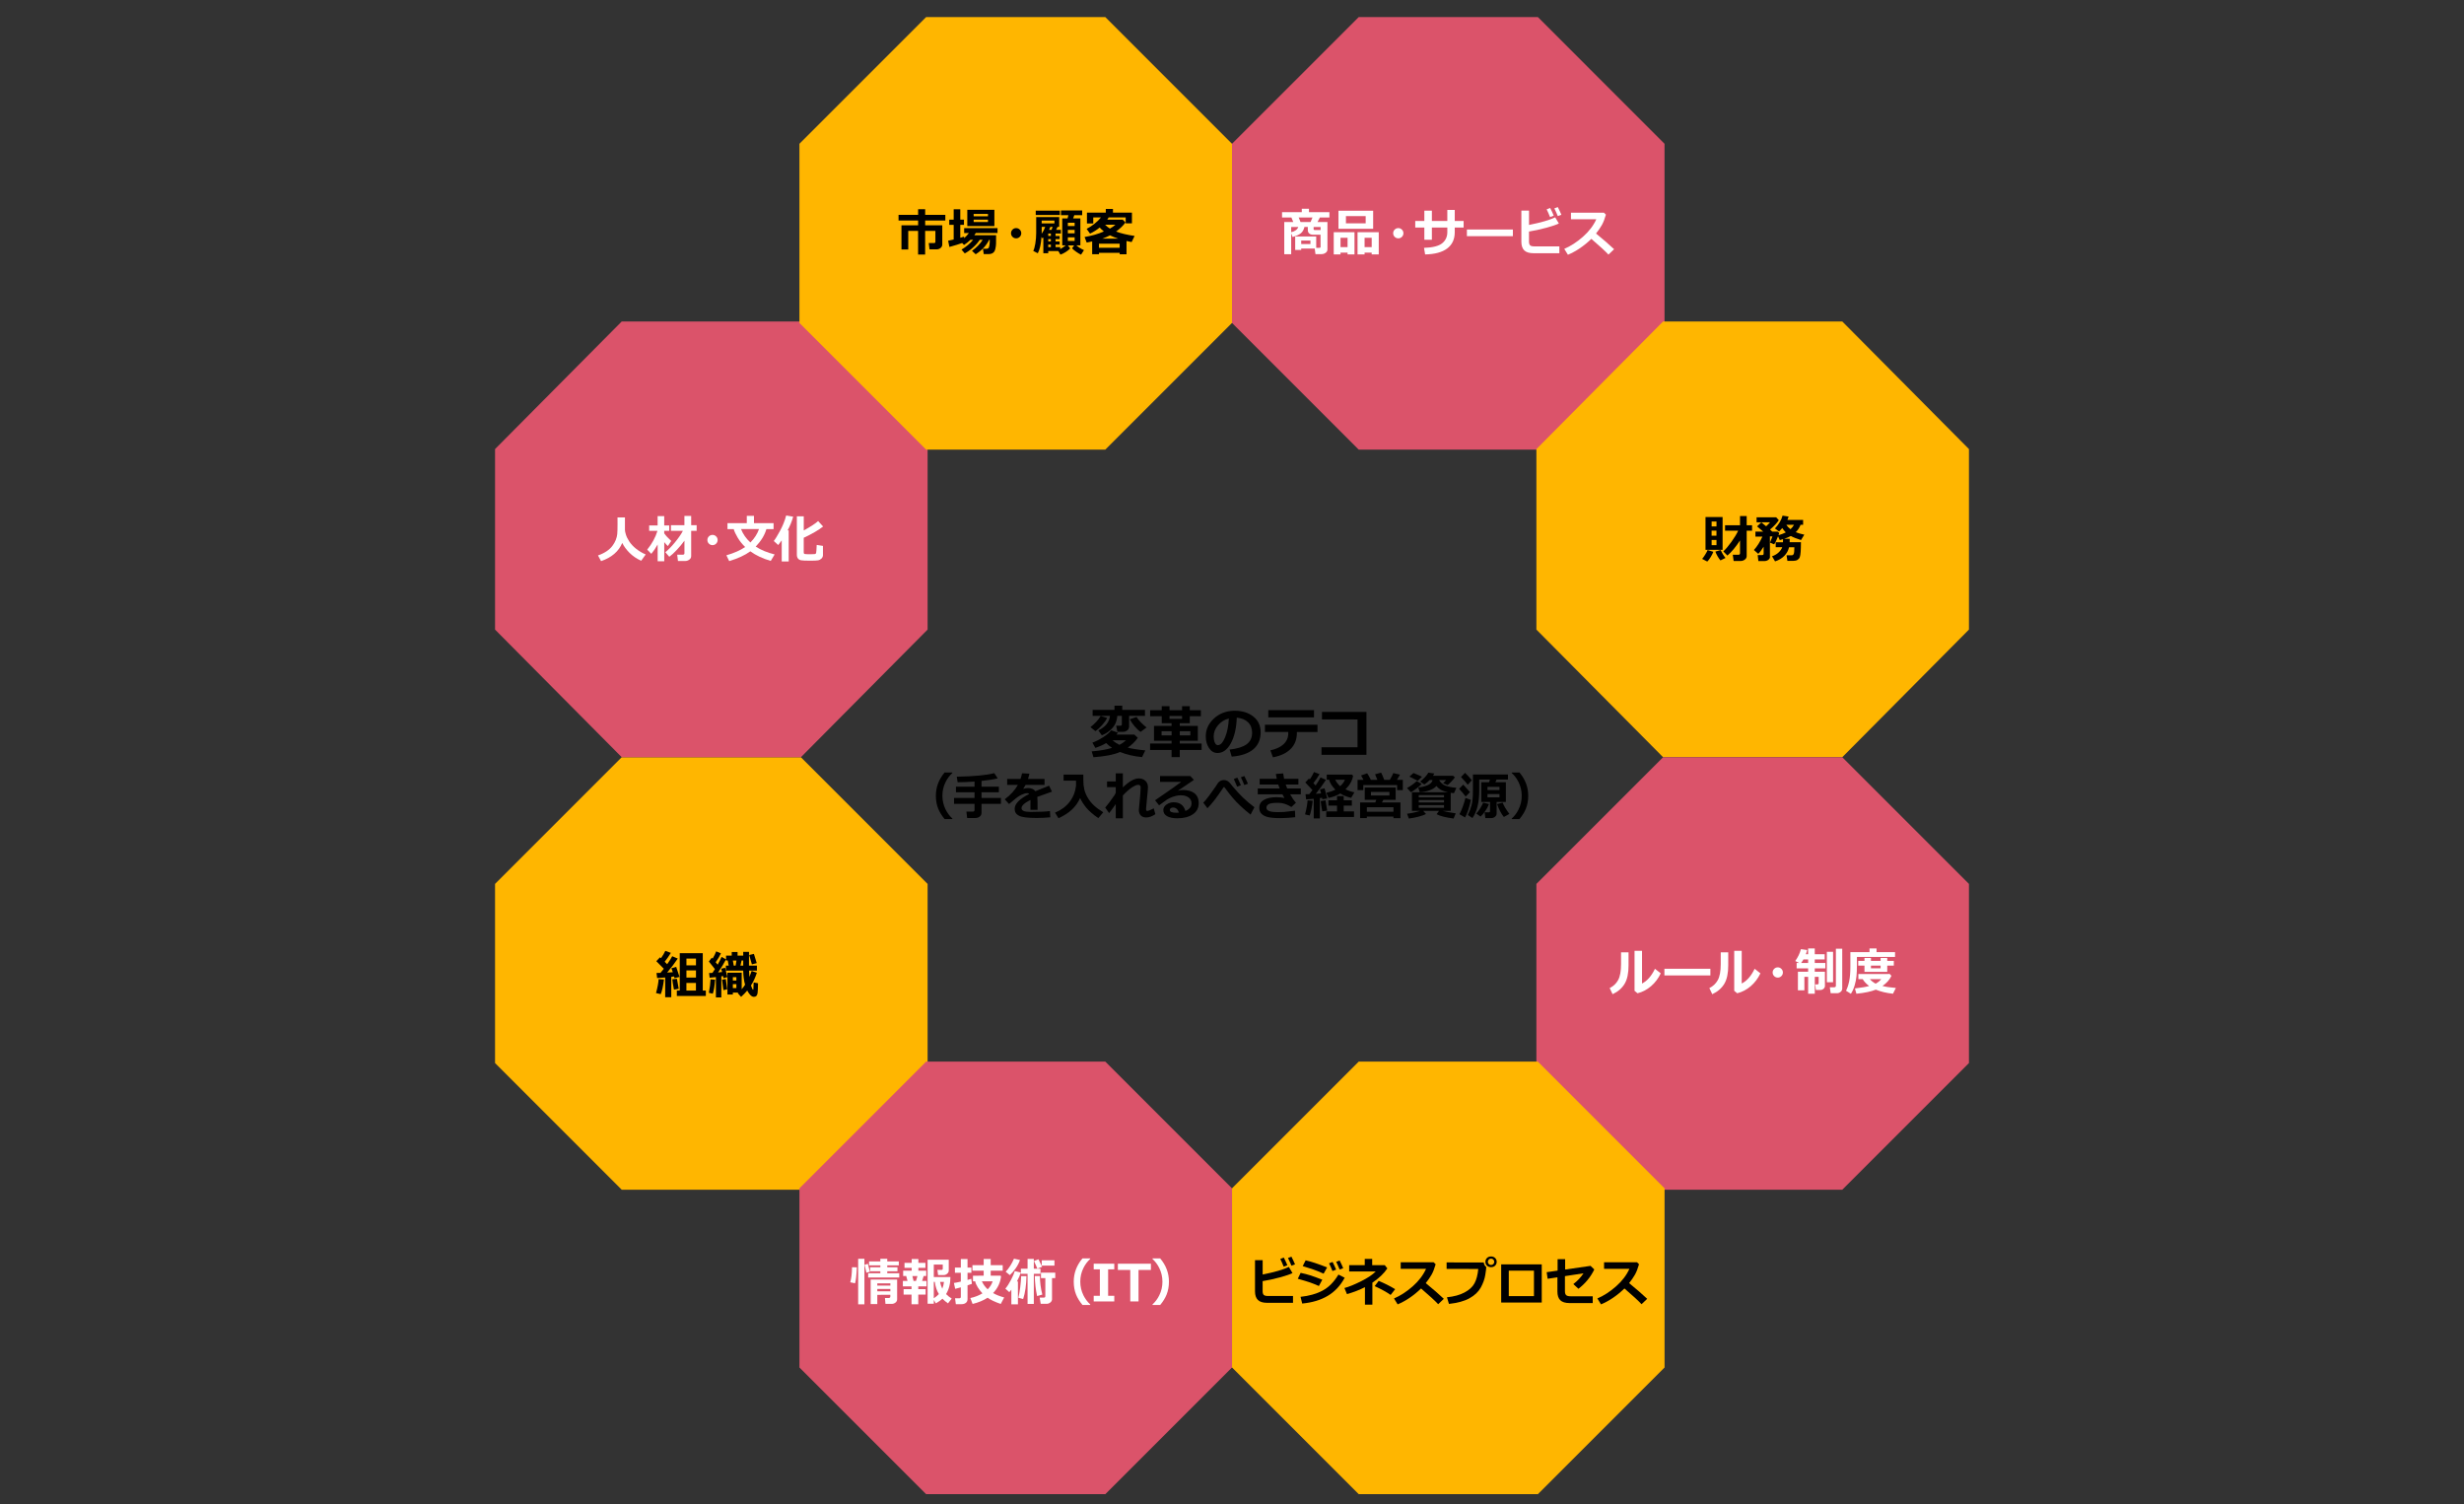 <?xml version="1.0" encoding="utf-8"?>
<!-- Generator: Adobe Illustrator 29.2.1, SVG Export Plug-In . SVG Version: 9.03 Build 55982)  -->
<svg version="1.1" xmlns="http://www.w3.org/2000/svg" xmlns:xlink="http://www.w3.org/1999/xlink" x="0px" y="0px"
	 viewBox="0 0 769 469.49" style="enable-background:new 0 0 769 469.49;" xml:space="preserve">
<rect x="0" y="0" width="769" height="469.49" fill="#333333" stroke="none"/>
<style type="text/css">
	.st0{fill:#D04A02;}
	.st1{fill:#FFFFFF;}
	.st2{fill:#FFB600;}
	.st3{fill:#E0301E;}
	.st4{fill:#EB8C00;}
	.st5{fill:#DB536A;}
	.st6{fill:#D93954;}
	.st7{fill:#7D7D7D;}
	.st8{fill:#464646;}
	.st9{fill:#2D2D2D;}
	.st10{fill:#DEDEDE;}
	.st11{fill-rule:evenodd;clip-rule:evenodd;fill:#DB536A;}
	.st12{enable-background:new    ;}
	.st13{fill-rule:evenodd;clip-rule:evenodd;fill:#FFB600;}
	.st14{fill:#D04A02;stroke:#D04A02;stroke-linejoin:round;stroke-miterlimit:10;}
	.st15{fill-rule:evenodd;clip-rule:evenodd;fill:#D04A02;stroke:#D04A02;stroke-miterlimit:8;}
	.st16{fill:#FFFFFF;stroke:#D04A02;stroke-width:1.972;stroke-miterlimit:10;}
	.st17{fill:#FFFFFF;stroke:#D04A02;stroke-width:2;stroke-miterlimit:10;}
	.st18{fill-rule:evenodd;clip-rule:evenodd;fill:#D04A02;}
	.st19{fill:#FFFFFF;stroke:#7F7F7F;stroke-linejoin:round;stroke-miterlimit:10;}
	.st20{fill:#DB536A;stroke:#DB536A;stroke-width:1.333;stroke-linejoin:round;stroke-miterlimit:10;}
	.st21{fill-rule:evenodd;clip-rule:evenodd;fill:#7D7D7D;}
	.st22{fill-rule:evenodd;clip-rule:evenodd;fill:#FFFFFF;}
	.st23{fill:#FFFFFF;stroke:#DB536A;stroke-width:1.333;stroke-linejoin:round;stroke-miterlimit:10;}
	.st24{fill:#FFFFFF;stroke:#D04A02;stroke-width:1.333;stroke-linejoin:round;stroke-miterlimit:10;}
	.st25{fill:#FFB600;stroke:#FFB600;stroke-width:1.333;stroke-miterlimit:10;}
	.st26{fill:#FFB600;stroke:#DEDEDE;stroke-width:1.333;stroke-miterlimit:10;}
	.st27{fill:#FFB600;stroke:#000000;stroke-miterlimit:10;}
	.st28{fill:#FFFFFF;fill-opacity:0.8;stroke:#E0301E;stroke-width:1.333;stroke-linejoin:round;stroke-miterlimit:10;}
</style>
<g id="template">
</g>
<g id="object">
	<path class="st11" d="M479.96,5.33h-55.91L384.5,44.87v55.92l39.54,39.54h55.91l39.54-39.54V44.87L479.96,5.33z"/>
	<g class="st12">
		<path class="st1" d="M410.32,77.57h-4.22v0.44h-1.88V73.8h6.56v3.55h0.96c0.27,0,0.4-0.1,0.4-0.3c-0.01-0.01-0.01-0.73-0.01-2.15
			v-1.65h-2.39c-0.47,0-0.85-0.13-1.14-0.38c-0.29-0.25-0.44-0.62-0.44-1.09v-0.95h-1.05c-0.2,0.85-0.57,1.5-1.1,1.95
			s-1.4,0.85-2.6,1.19l-0.44-1.12v6.49h-2.16V69.3h2.81l-0.58-1.43h-2.92v-1.65h6.16v-1.07h2.24v1.07h6.38v1.65h-2.97l-0.74,1.43
			h3.1v8.55c0,0.43-0.19,0.78-0.57,1.05c-0.38,0.27-0.8,0.41-1.25,0.41h-1.92L410.32,77.57z M405.2,70.84h-2.23v1.63
			C404.13,72.21,404.88,71.66,405.2,70.84z M405.89,69.3h3.12l0.61-1.43h-4.31L405.89,69.3z M408.98,76.16v-1.09h-2.88v1.09H408.98z
			 M412.15,71.8v-0.96h-2.18v0.66c0,0.2,0.14,0.3,0.42,0.3H412.15z"/>
		<path class="st1" d="M420.57,78.85h-2.2v0.55h-2.12v-6.93h6.48v6.93h-2.16V78.85z M428.55,71.4h-10.82v-5.63h10.82V71.4z
			 M418.37,77.12h2.2v-2.9h-2.2V77.12z M426.22,69.7v-2.26h-6.16v2.26H426.22z M428.1,78.85h-2.22v0.55h-2.2v-6.93h6.62v6.93h-2.21
			V78.85z M425.88,77.12h2.22v-2.9h-2.22V77.12z"/>
		<path class="st1" d="M438,72.79c0,0.44-0.16,0.82-0.47,1.13s-0.69,0.47-1.13,0.47c-0.44,0-0.82-0.16-1.13-0.47
			s-0.47-0.69-0.47-1.13s0.16-0.82,0.47-1.13s0.69-0.47,1.13-0.47c0.44,0,0.82,0.16,1.13,0.47S438,72.35,438,72.79z"/>
		<path class="st1" d="M454.02,68.96h2.77v2.05h-2.77v1.45c0,2.21-0.79,3.9-2.36,5.09c-1.57,1.18-3.87,1.8-6.89,1.86l-0.34-2.05
			c2.73-0.09,4.62-0.58,5.68-1.45c1.06-0.87,1.59-2.02,1.59-3.44v-1.45h-4.82v3.8h-2.35v-3.8h-2.84v-2.05h2.84v-3.23h2.35v3.23h4.82
			v-3.45h2.32V68.96z"/>
		<path class="st1" d="M472.16,73.71h-14.35v-2.08h14.35V73.71z"/>
		<path class="st1" d="M486.69,79.03h-8.06c-1.33,0-2.3-0.29-2.91-0.88c-0.6-0.59-0.91-1.48-0.91-2.69v-9.74h2.39v4.48
			c3.73-0.75,6.46-1.53,8.17-2.37l1.14,1.92c-0.75,0.38-2.06,0.83-3.94,1.34s-3.67,0.9-5.38,1.17v3.16c0,0.5,0.11,0.88,0.33,1.12
			c0.22,0.24,0.69,0.36,1.41,0.36h7.74V79.03z M484.91,67.31l-1.14,0.44c-0.43-1.06-0.78-1.86-1.07-2.41l1.1-0.43
			C484.24,65.75,484.61,66.55,484.91,67.31z M487.3,67.03l-1.12,0.41c-0.34-0.85-0.7-1.65-1.08-2.4l1.08-0.41
			C486.57,65.38,486.94,66.18,487.3,67.03z"/>
		<path class="st1" d="M503.75,77.78l-1.76,1.68c-0.92-1-2.7-2.64-5.34-4.91c-2.31,2.23-4.75,3.89-7.31,4.96l-1.14-1.84
			c1.99-0.85,3.93-2.1,5.82-3.77s3.28-3.48,4.18-5.47l-7.91-0.01v-2.05h10.27l0.64,0.62c-0.38,1.33-0.8,2.42-1.28,3.26
			s-1.08,1.72-1.81,2.63C500.35,74.71,502.23,76.34,503.75,77.78z"/>
	</g>
	<path class="st13" d="M574.96,100.33h-55.92l-39.54,39.83v56.33l39.54,39.83h55.92l39.54-39.83v-56.33L574.96,100.33z"/>
	<g class="st12">
		<path d="M534.72,172.22c-0.16,0.46-0.44,1-0.82,1.63s-0.74,1.1-1.07,1.41l-1.6-0.83c0.25-0.27,0.56-0.71,0.95-1.33
			s0.64-1.1,0.75-1.43L534.72,172.22z M537.61,171.6h-5.33v-10.24h5.33V171.6z M535.71,164.3v-1.53h-1.52v1.53H535.71z
			 M534.18,167.18h1.52v-1.57h-1.52V167.18z M535.71,168.52h-1.52v1.62h1.52V168.52z M538.52,174.13l-1.57,0.77
			c-0.26-0.27-0.55-0.68-0.88-1.25s-0.56-1.07-0.71-1.5l1.66-0.48C537.44,172.61,537.94,173.43,538.52,174.13z M543.05,168.66
			c-1.3,2.01-2.61,3.59-3.94,4.73l-1.27-1.3c0.77-0.71,1.61-1.7,2.53-2.98s1.62-2.44,2.1-3.47h-4.09v-1.7h4.67v-2.89h2.08v2.89h1.68
			v1.7h-1.68v7.91c0,0.45-0.2,0.81-0.59,1.1s-0.8,0.43-1.23,0.43h-2.25l-0.27-1.94h1.76c0.33,0,0.5-0.16,0.5-0.48V168.66z"/>
		<path d="M552.4,173.79c0,0.36-0.17,0.67-0.52,0.93s-0.76,0.39-1.25,0.39h-1.85l-0.21-1.88h1.41c0.29,0,0.44-0.14,0.44-0.41v-2.21
			c-0.6,0.99-1.16,1.74-1.68,2.24l-1.35-1.2c1.02-1.12,1.9-2.52,2.65-4.17h-2.18v-1.57h2.42c-0.43-0.39-1.07-0.93-1.9-1.63
			l1.33-1.25c0.01,0.01,0.51,0.42,1.49,1.22c0.53-0.48,0.94-0.9,1.23-1.25h-4.21v-1.55h6.11l0.82,0.89
			c-0.61,0.94-1.52,1.91-2.73,2.93c0.29,0.25,0.51,0.46,0.68,0.64h1.68l0.52,0.45c-0.05,0.17-0.13,0.4-0.23,0.68
			c0.94-0.29,1.7-0.58,2.27-0.88c-0.44-0.43-0.81-0.88-1.1-1.35c-0.32,0.38-0.65,0.74-0.99,1.07l-1.3-0.95c1.21-1.27,2-2.6,2.38-4
			l1.89,0.29c-0.1,0.35-0.23,0.71-0.38,1.05h4.9v1.52h-0.8c-0.31,0.86-0.81,1.63-1.49,2.3c0.73,0.31,1.62,0.57,2.66,0.78l-1.02,1.68
			c-1.34-0.42-2.41-0.84-3.19-1.27c-0.55,0.31-1.23,0.6-2.05,0.87h1.71c0,0.47,0,0.83-0.02,1.07h3.52c0,1.2-0.03,2.19-0.08,2.95
			s-0.14,1.33-0.27,1.69s-0.36,0.64-0.7,0.86s-0.78,0.32-1.32,0.32h-1.85l-0.26-1.73h1.57c0.3,0,0.51-0.14,0.65-0.41
			s0.21-0.98,0.21-2.11h-1.66c-0.22,1-0.7,1.89-1.45,2.67s-1.72,1.36-2.91,1.74l-0.95-1.59c0.81-0.27,1.49-0.66,2.05-1.19
			s0.94-1.07,1.14-1.64h-2.04v-1.55h2.27c0.01-0.22,0.02-0.54,0.02-0.96c-0.33,0.1-0.66,0.2-1.01,0.29l-0.55-1.18
			c-0.45,1.16-0.85,2-1.22,2.51l-1.29-0.55c0.2-0.46,0.45-1.1,0.77-1.93h-0.8V173.79z M558.81,165.17c0.47-0.44,0.83-0.9,1.09-1.38
			h-2.38C557.84,164.31,558.27,164.76,558.81,165.17z"/>
	</g>
	<path class="st11" d="M574.96,236.33h-55.92l-39.54,39.54v55.91l39.54,39.54h55.92l39.54-39.54v-55.91L574.96,236.33z"/>
	<g class="st12">
		<path class="st1" d="M508.26,301.27c0.01,2.45-0.39,4.37-1.21,5.75s-2.07,2.48-3.77,3.27l-0.91-1.91
			c1.14-0.56,2.02-1.38,2.63-2.48s0.92-2.76,0.92-5v-3.68h2.34V301.27z M518.31,303.78c-0.75,1.58-1.76,2.92-3.03,4.01
			s-2.67,1.83-4.22,2.21l-0.93-0.77v-12.48h2.34v10.2c1.6-0.79,2.94-2.32,4.03-4.59L518.31,303.78z"/>
		<path class="st1" d="M533.8,304.43h-14.35v-2.08h14.35V304.43z"/>
		<path class="st1" d="M539.37,301.27c0.01,2.45-0.39,4.37-1.21,5.75s-2.07,2.48-3.77,3.27l-0.91-1.91
			c1.14-0.56,2.02-1.38,2.63-2.48s0.92-2.76,0.92-5v-3.68h2.34V301.27z M549.42,303.78c-0.75,1.58-1.76,2.92-3.03,4.01
			s-2.67,1.83-4.22,2.21l-0.93-0.77v-12.48h2.34v10.2c1.6-0.79,2.94-2.32,4.03-4.59L549.42,303.78z"/>
		<path class="st1" d="M556.43,303.51c0,0.44-0.16,0.82-0.47,1.13s-0.69,0.47-1.13,0.47c-0.44,0-0.82-0.16-1.13-0.47
			s-0.47-0.69-0.47-1.13s0.16-0.82,0.47-1.13s0.69-0.47,1.13-0.47c0.44,0,0.82,0.16,1.13,0.47S556.43,303.07,556.43,303.51z"/>
		<path class="st1" d="M569.56,307.59c0,0.43-0.15,0.77-0.45,1.02s-0.65,0.37-1.04,0.37h-1.33l-0.24-1.74h0.7
			c0.1,0,0.19-0.04,0.27-0.11s0.12-0.15,0.12-0.23v-2.03h-1.2v5.28h-2.08v-5.28h-1.17v4.21h-2.02v-5.8h3.19v-1.05h-3.59v-1.68h0.79
			l-1.22-0.62c0.84-1.18,1.43-2.41,1.77-3.7l1.94,0.27c-0.09,0.41-0.22,0.85-0.4,1.31h0.7v-1.79h2.08v1.79h3.09v1.62h-3.09v1.12h3.3
			v1.68h-3.3v1.05h3.17V307.59z M564.31,300.55v-1.12h-1.46c-0.23,0.41-0.48,0.78-0.75,1.12H564.31z M572.09,306.55h-1.94v-9.5h1.94
			V306.55z M574.95,308.5c0,0.42-0.16,0.77-0.49,1.05s-0.7,0.43-1.12,0.43h-2l-0.26-1.85h1.31c0.39,0,0.58-0.16,0.58-0.48v-11.56
			h1.98V308.5z"/>
		<path class="st1" d="M591.42,298.66h-11.89v2.62c0,1.28-0.04,2.39-0.13,3.34s-0.28,1.94-0.59,2.96s-0.69,1.88-1.16,2.58
			l-1.52-0.95c0.42-0.83,0.75-1.83,0.99-3s0.37-2.68,0.37-4.54v-4.5h5.97v-1.16h2.2v1.16h5.77V298.66z M590.31,304.55
			c-0.57,1.23-1.5,2.28-2.8,3.16c0.95,0.27,2.34,0.48,4.18,0.63l-0.9,1.8c-2.03-0.21-3.81-0.64-5.36-1.27
			c-1.48,0.6-3.5,1.02-6.06,1.27l-0.46-1.65c2.14-0.25,3.62-0.51,4.44-0.77c-0.88-0.64-1.55-1.35-2.02-2.14h-1.34v-1.58l9.77-0.02
			L590.31,304.55z M588.99,303.32h-7.1v-1.95h-1.95v-1.48h1.95v-0.93h2.02v0.93h3.01v-0.93h2.08v0.93h2.05v1.48h-2.05V303.32z
			 M585.38,307c0.75-0.41,1.32-0.87,1.73-1.4l-3.53-0.01C584.08,306.17,584.68,306.64,585.38,307z M583.91,301.37v0.83h3.01v-0.83
			H583.91z"/>
	</g>
	<path class="st13" d="M249.96,236.33h-55.92l-39.54,39.54v55.91l39.54,39.54h55.92l39.54-39.54v-55.91L249.96,236.33z"/>
	<g class="st12">
		<path d="M207.22,305.7c-0.25,2.04-0.58,3.56-1.01,4.57l-1.47-0.34c0.49-1.8,0.76-3.25,0.81-4.34L207.22,305.7z M209.49,311.23
			h-1.89v-6.16c-1.09,0.1-1.92,0.16-2.51,0.18l-0.2-1.59c0.27,0,0.67-0.01,1.23-0.02c0.39-0.46,0.74-0.89,1.05-1.29
			c-0.61-0.66-1.39-1.45-2.34-2.37l1.16-1.21l0.3,0.28c0.59-0.83,1.04-1.59,1.35-2.28l1.73,0.62c-0.61,1-1.25,1.93-1.93,2.77
			l0.77,0.77c0.75-1.04,1.28-1.87,1.58-2.49l1.73,0.73c-0.95,1.42-2.05,2.88-3.31,4.37l1.77-0.11c-0.21-0.67-0.36-1.08-0.44-1.23
			l1.5-0.43c0.28,0.76,0.62,1.8,1.03,3.13l-1.57,0.37c-0.01-0.08-0.05-0.26-0.12-0.52c-0.23,0.04-0.52,0.08-0.88,0.12V311.23z
			 M211.83,308.59l-1.49,0.27c-0.3-1.56-0.47-2.63-0.51-3.22c0.84-0.09,1.32-0.14,1.44-0.14L211.83,308.59z M220.29,310.85h-9.05
			v-1.7h0.91v-11.66h7.18v11.66h0.96V310.85z M214.23,301.28h2.98v-2.11h-2.98V301.28z M214.23,305.1h2.98v-2.23h-2.98V305.1z
			 M217.2,306.78h-2.98v2.37h2.98V306.78z"/>
		<path d="M223.18,305.76c-0.15,1.98-0.39,3.43-0.72,4.37l-1.23-0.27c0.31-1.6,0.48-3,0.53-4.2L223.18,305.76z M225.11,311.29h-1.68
			v-6.34c-0.85,0.11-1.51,0.17-1.95,0.2l-0.18-1.47c0.27,0,0.61-0.01,1.05-0.04c0.28-0.4,0.53-0.79,0.77-1.18
			c-0.21-0.29-0.84-1.08-1.88-2.37l0.9-1.2l0.27,0.3c0.48-0.82,0.85-1.58,1.11-2.27l1.48,0.62c-0.39,0.86-0.94,1.78-1.64,2.77
			c0.17,0.21,0.38,0.46,0.61,0.76c0.57-1,0.98-1.8,1.23-2.42l1.39,0.76c-0.66,1.29-1.49,2.65-2.48,4.09l1.25-0.14
			c-0.14-0.53-0.23-0.87-0.28-1.02l1.21-0.3c0.19,0.68,0.43,1.65,0.73,2.91l-1.23,0.32c-0.01-0.1-0.05-0.32-0.13-0.66l-0.54,0.1
			V311.29z M226.95,308.75l-1.18,0.27c-0.13-0.91-0.27-1.99-0.41-3.25l1.16-0.21L226.95,308.75z M230.46,309.79h-1.74v0.59h-1.69
			v-6.8h4.45v5.16c0.36-0.42,0.71-0.88,1.05-1.4c-0.35-1.25-0.55-2.72-0.58-4.42h-5.41v-1.56h0.88l-0.29-1.59h-0.53v-1.52h1.77
			v-1.12h1.82v1.12h1.77l-0.01-1.18h1.81l-0.01,4.29h2.48v1.56h-2.46c0.02,0.79,0.06,1.46,0.11,2c0.14-0.33,0.38-0.96,0.7-1.87
			l1.63,0.54c-0.51,1.55-1.12,2.88-1.84,3.97c0.1,0.32,0.22,0.62,0.34,0.88s0.2,0.41,0.23,0.42c0.03,0.01,0.05,0.02,0.07,0.02
			c0.06,0,0.1-0.04,0.11-0.11c0.01-0.07,0.04-0.79,0.09-2.14l1.36,0.24c-0.02,1.64-0.07,2.67-0.14,3.09s-0.2,0.71-0.39,0.89
			s-0.44,0.26-0.76,0.26c-0.68,0-1.38-0.65-2.08-1.96c-0.56,0.68-1.2,1.33-1.91,1.97l-1.05-1.17
			C230.32,309.91,230.38,309.86,230.46,309.79z M229.82,306.02v-1.05h-1.1v1.05H229.82z M229.82,308.39v-1.23h-1.1v1.23H229.82z
			 M228.72,299.78l0.28,1.59h0.58l0.27-1.59H228.72z M231.08,301.36h0.88v-1.59h-0.52L231.08,301.36z M236.17,300.59l-1.51,0.38
			l-0.84-2.91l1.47-0.35L236.17,300.59z"/>
	</g>
	<path class="st11" d="M249.96,100.33h-55.92l-39.54,39.83v56.33l39.54,39.83h55.92l39.54-39.83v-56.33L249.96,100.33z"/>
	<g class="st12">
		<path class="st1" d="M194.2,169.45c-1.11,2.66-3.32,4.55-6.61,5.68l-0.96-1.78c1.04-0.36,1.93-0.8,2.68-1.3
			c0.74-0.5,1.35-1.06,1.81-1.67s0.81-1.23,1.06-1.86c0.25-0.63,0.4-1.25,0.46-1.84c0.06-0.6,0.09-1.64,0.09-3.14l-0.01-2.05h2.32
			v3.91c0,0.28,0.09,0.75,0.29,1.41c0.19,0.66,0.54,1.39,1.06,2.18c0.52,0.79,1.22,1.55,2.11,2.26s1.9,1.32,3.02,1.8l-1.41,1.96
			c-1.41-0.63-2.62-1.45-3.63-2.46S194.71,170.51,194.2,169.45z"/>
		<path class="st1" d="M205.24,169.95c-0.62,1.12-1.28,2.09-1.97,2.9l-1.28-1.31c1.5-1.85,2.57-3.81,3.2-5.86h-2.59v-1.68h2.64
			v-2.92h2.06v2.92h1.56v1.68h-1.56v0.77c0.53,0.76,1.26,1.55,2.19,2.38l-1.05,1.6c-0.37-0.34-0.75-0.75-1.13-1.23v5.96h-2.06
			V169.95z M213.59,168.77c-0.69,0.96-1.48,1.92-2.37,2.86c-0.89,0.95-1.67,1.66-2.34,2.14l-1.24-1.43
			c0.86-0.67,1.86-1.68,2.99-3.05c1.13-1.37,1.96-2.57,2.5-3.62h-3.73v-1.76h4.2v-2.9h2.11v2.9h1.71v1.76h-1.71v7.88
			c0,0.46-0.19,0.83-0.58,1.11c-0.39,0.28-0.8,0.42-1.23,0.42h-2.31l-0.24-1.97h1.79c0.31,0,0.47-0.15,0.47-0.45V168.77z"/>
		<path class="st1" d="M223.97,168.54c0,0.44-0.16,0.82-0.47,1.13s-0.69,0.47-1.13,0.47c-0.44,0-0.82-0.16-1.13-0.47
			s-0.47-0.69-0.47-1.13s0.16-0.82,0.47-1.13s0.69-0.47,1.13-0.47c0.44,0,0.82,0.16,1.13,0.47S223.97,168.1,223.97,168.54z"/>
		<path class="st1" d="M239.19,165.13c-0.56,1.92-1.68,3.74-3.34,5.46c1.61,1.05,3.59,1.87,5.91,2.45l-1.21,2.02
			c-2.5-0.72-4.62-1.72-6.38-2.99c-1.65,1.2-3.84,2.22-6.59,3.05l-0.88-1.81c2.43-0.7,4.38-1.57,5.85-2.59
			c-0.91-0.89-1.68-1.84-2.3-2.88c-0.62-1.03-1.04-1.93-1.26-2.7h-1.95v-1.86h6.03v-2.29h2.24v2.29h6.12v1.86H239.19z
			 M234.19,169.31c1.26-1.27,2.16-2.66,2.69-4.18h-5.61C231.89,166.7,232.86,168.09,234.19,169.31z"/>
		<path class="st1" d="M246.14,175.23h-2.17v-6.58c-0.3,0.44-0.66,0.92-1.09,1.45l-1.39-1.25c0.46-0.56,1.11-1.62,1.96-3.19
			c0.85-1.57,1.49-3.16,1.91-4.78l2.19,0.38c-0.44,1.53-1.02,2.95-1.74,4.26h0.34V175.23z M256.85,173.15
			c0,0.47-0.15,0.86-0.46,1.16s-0.67,0.5-1.09,0.57c-0.42,0.08-1.22,0.11-2.39,0.11c-1.53,0-2.5-0.04-2.92-0.13
			c-0.42-0.09-0.74-0.28-0.96-0.57c-0.22-0.29-0.34-0.69-0.34-1.18v-11.97h2.16v4.41c2.15-1.18,3.64-2.15,4.48-2.93l1.56,1.7
			c-1.41,1.12-3.42,2.29-6.05,3.52v4.59c0,0.25,0.09,0.4,0.28,0.46s0.78,0.09,1.78,0.09c0.09,0,0.53-0.02,1.3-0.05
			c0.28-0.01,0.45-0.14,0.51-0.38c0.06-0.24,0.12-1.07,0.18-2.48l1.95,0.3V173.15z"/>
	</g>
	<path class="st13" d="M479.96,331.33h-55.91l-39.54,39.54v55.92l39.54,39.54h55.91l39.54-39.54v-55.92L479.96,331.33z"/>
	<g class="st12">
		<path d="M403.56,406.61h-8.06c-1.33,0-2.3-0.29-2.91-0.88c-0.6-0.59-0.91-1.48-0.91-2.69v-9.74h2.39v4.48
			c3.73-0.75,6.46-1.53,8.17-2.37l1.14,1.92c-0.75,0.38-2.06,0.83-3.94,1.34s-3.67,0.9-5.38,1.17v3.16c0,0.5,0.11,0.88,0.33,1.12
			c0.22,0.24,0.69,0.36,1.41,0.36h7.74V406.61z M401.78,394.89l-1.14,0.44c-0.43-1.06-0.78-1.86-1.07-2.41l1.1-0.43
			C401.11,393.33,401.48,394.13,401.78,394.89z M404.17,394.61l-1.12,0.41c-0.34-0.85-0.7-1.65-1.08-2.4l1.08-0.41
			C403.43,392.96,403.81,393.75,404.17,394.61z"/>
		<path d="M412.68,399.39l-1.06,1.97c-1.16-0.5-2.11-0.89-2.86-1.14c-0.75-0.25-1.99-0.63-3.73-1.12l0.89-1.84
			c1.09,0.22,2.08,0.48,2.97,0.76C409.78,398.3,411.04,398.76,412.68,399.39z M419.67,398.78c-1.32,2.46-3.09,4.35-5.3,5.66
			s-4.87,2.1-7.96,2.39l-0.52-2.09c2.67-0.28,4.96-0.92,6.88-1.95c1.92-1.02,3.57-2.69,4.95-5L419.67,398.78z M414.19,395.56
			l-1.1,1.95c-0.57-0.25-1.15-0.51-1.76-0.76c-0.6-0.25-1.1-0.43-1.48-0.55l-3.28-1.05l0.91-1.8
			C409.15,393.71,411.38,394.45,414.19,395.56z M417,396.25l-1.14,0.44c-0.42-1.04-0.77-1.84-1.07-2.4l1.1-0.44
			C416.32,394.69,416.69,395.49,417,396.25z M419.21,395.8l-1.12,0.41c-0.37-0.91-0.72-1.71-1.07-2.4l1.07-0.4
			C418.49,394.19,418.87,394.98,419.21,395.8z"/>
		<path d="M428.31,407.19h-2.32v-5.47c-1.65,0.85-3.52,1.58-5.61,2.17l-0.79-1.9c1.39-0.36,3.12-1.07,5.21-2.12s3.61-2.07,4.56-3.05
			h-8.29v-1.97h4.86v-1.95h2.32v1.95h3.92l0.81,1.01c-1.05,1.58-2.61,3.07-4.67,4.46V407.19z M435.42,402.35l-1.41,1.8
			c-1.19-0.85-2.85-1.77-4.98-2.75l1.24-1.63C432.03,400.48,433.74,401.34,435.42,402.35z"/>
		<path d="M450.61,405.36l-1.76,1.68c-0.92-1-2.7-2.64-5.34-4.91c-2.31,2.23-4.75,3.89-7.31,4.96l-1.14-1.84
			c1.99-0.85,3.93-2.1,5.82-3.77s3.28-3.48,4.18-5.47l-7.91-0.01v-2.05h10.27l0.64,0.62c-0.38,1.33-0.8,2.42-1.28,3.26
			s-1.08,1.72-1.81,2.63C447.21,402.29,449.09,403.92,450.61,405.36z"/>
		<path d="M463.86,395.44v0.02c0,0.3-0.1,1.1-0.3,2.39c-0.2,1.29-0.67,2.62-1.4,3.96c-0.74,1.35-1.91,2.47-3.53,3.37
			s-3.76,1.48-6.42,1.77l-0.62-2.07c2.19-0.22,4.02-0.72,5.48-1.5s2.51-1.73,3.12-2.88c0.61-1.14,1-2.63,1.17-4.46l-9.88-0.02v-2.02
			l11.59,0.02C463.16,394.65,463.43,395.12,463.86,395.44z M467.11,393.81c0,0.48-0.17,0.88-0.5,1.2c-0.33,0.32-0.75,0.47-1.26,0.47
			c-0.51,0-0.92-0.16-1.26-0.47c-0.33-0.32-0.5-0.71-0.5-1.2s0.17-0.88,0.5-1.2c0.33-0.32,0.75-0.47,1.26-0.47
			c0.5,0,0.92,0.16,1.26,0.47C466.94,392.93,467.11,393.33,467.11,393.81z M466.06,393.11c-0.19-0.19-0.43-0.29-0.71-0.29
			s-0.52,0.1-0.71,0.29c-0.19,0.19-0.29,0.43-0.29,0.7s0.09,0.51,0.29,0.7c0.19,0.19,0.43,0.29,0.71,0.29s0.52-0.1,0.71-0.29
			c0.19-0.19,0.29-0.43,0.29-0.7S466.25,393.3,466.06,393.11z"/>
		<path d="M481.17,406.52h-12.66v-11.91h12.66V406.52z M478.74,404.52v-7.95h-7.86v7.95H478.74z"/>
		<path d="M497.57,396.2c-1.14,2.36-2.79,4.37-4.95,6.03l-1.59-1.47c1.28-0.97,2.33-2.09,3.17-3.36l-5.79,0.88v4.74
			c0,0.53,0.12,0.92,0.36,1.17s0.72,0.38,1.43,0.38h6.88v2.12h-7.19c-1.35,0-2.33-0.3-2.93-0.89s-0.9-1.5-0.9-2.72v-4.43l-3.05,0.46
			l-0.3-2.06l3.41-0.49v-3.57h2.35v3.23l7.93-1.14L497.57,396.2z"/>
		<path d="M514.08,405.36l-1.76,1.68c-0.92-1-2.7-2.64-5.34-4.91c-2.31,2.23-4.75,3.89-7.31,4.96l-1.14-1.84
			c1.99-0.85,3.93-2.1,5.82-3.77s3.28-3.48,4.18-5.47l-7.91-0.01v-2.05h10.27l0.64,0.62c-0.38,1.33-0.8,2.42-1.28,3.26
			s-1.08,1.72-1.81,2.63C510.68,402.29,512.56,403.92,514.08,405.36z"/>
	</g>
	<path class="st13" d="M344.96,5.33h-55.92L249.5,44.87v55.92l39.54,39.54h55.92l39.54-39.54V44.87L344.96,5.33z"/>
	<g class="st12">
		<path d="M294.08,76.31c0,0.44-0.18,0.8-0.54,1.09s-0.77,0.43-1.24,0.43h-2.2l-0.24-1.97h1.62c0.3,0,0.45-0.13,0.45-0.38v-3.41
			h-3.2v7.38h-2.2v-7.38h-3.07v5.8h-2.12v-7.55h5.2v-1.49h-6.11v-1.77h6.11v-1.76h2.2v1.76h6.29v1.77h-6.29v1.49h5.34V76.31z"/>
		<path d="M300.29,75.84c-0.9,0.34-2.23,0.75-3.99,1.23l-0.39-1.94c0.55-0.1,1.12-0.23,1.73-0.38v-4.57h-1.38v-1.63h1.38v-3.24h2.06
			v3.24h1.15v1.63h-1.15v4.02c0.45-0.14,0.85-0.26,1.18-0.37l0.03,0.51c0.62-0.58,1.12-1.12,1.48-1.61h-1.48V71.2h10.41v1.52h-6.78
			c-0.16,0.27-0.31,0.5-0.45,0.69h6.79c0,1.29-0.01,2.18-0.02,2.67s-0.09,1.02-0.22,1.6s-0.38,0.99-0.73,1.24
			c-0.35,0.25-0.82,0.38-1.39,0.38h-1.5l-0.24-1.66h1.07c0.22,0,0.41-0.05,0.58-0.16c0.17-0.11,0.29-0.41,0.36-0.9
			c0.08-0.5,0.11-1.07,0.11-1.73h-0.2c-0.88,1.81-2.28,3.31-4.2,4.5l-1.15-1.07c1.43-1.03,2.55-2.17,3.34-3.43h-0.92
			c-0.51,0.81-1.22,1.61-2.12,2.42s-1.76,1.41-2.55,1.82l-1.02-1.19c1.42-0.83,2.63-1.85,3.63-3.05h-0.84
			c-0.6,0.6-1.27,1.13-2.01,1.6L300.29,75.84z M310.34,70.56h-8.45v-5.09h8.45V70.56z M308.34,67.51v-0.73h-4.47v0.73H308.34z
			 M308.34,69.29v-0.74h-4.47v0.74H308.34z"/>
		<path d="M318.73,72.79c0,0.44-0.16,0.82-0.47,1.13s-0.69,0.47-1.13,0.47s-0.82-0.16-1.13-0.47s-0.47-0.69-0.47-1.13
			s0.16-0.82,0.47-1.13s0.69-0.47,1.13-0.47s0.82,0.16,1.13,0.47S318.73,72.35,318.73,72.79z"/>
		<path d="M330.3,78.36h-3.15v0.67h-1.53v-4.92l-0.27,0.3l-0.3-0.46c-0.15,2.25-0.54,3.94-1.16,5.09l-1.42-0.73
			c0.25-0.45,0.47-1.21,0.65-2.3s0.27-2.18,0.27-3.29v-4.96h7.18v3.05h-0.52c-0.09,0.22-0.24,0.53-0.44,0.93h1.48v1.15h-1.66v0.76
			h1.28v0.98h-1.28v0.73h1.28v0.99h-1.28v0.78h1.45v0.61c0.64-0.34,1.21-0.72,1.71-1.16h-1.07v-8.41h1.66
			c0.07-0.26,0.16-0.6,0.25-1.01h-2.3v-1.47h6.61v1.47h-2.46l-0.37,1.01h2.27v8.41h-1.26c0.68,0.58,1.47,1.08,2.38,1.49l-0.91,1.41
			c-0.43-0.19-0.93-0.49-1.5-0.89s-1.01-0.77-1.31-1.09l0.66-0.91h-1.96l0.72,0.95c-0.39,0.41-0.87,0.79-1.45,1.15
			s-1.11,0.62-1.59,0.77L330.3,78.36z M330.77,67.09h-7.52v-1.34h7.52V67.09z M326.2,70.81h-1.09v1.62c0,0.13,0,0.31-0.01,0.53
			C325.58,72.27,325.95,71.55,326.2,70.81z M325.1,69.72h3.98v-0.88h-3.98V69.72z M327.15,72.88v0.76h0.82v-0.76H327.15z
			 M327.15,74.62v0.73h0.82v-0.73H327.15z M327.15,77.13h0.82v-0.78h-0.82V77.13z M328.52,70.81h-0.71
			c-0.09,0.28-0.22,0.59-0.39,0.93h0.75L328.52,70.81z M335.39,70.55v-1.04h-2.12v1.04H335.39z M333.27,72.82h2.12v-1.07h-2.12
			V72.82z M335.39,74.07h-2.12v1.13h2.12V74.07z"/>
		<path d="M349.44,78.9h-6.46v0.45h-2.12v-4c-0.53,0.12-1.1,0.24-1.71,0.35l-0.66-1.73c2.21-0.36,4.21-0.94,6.02-1.73
			c-0.5-0.39-0.93-0.8-1.3-1.23c-0.9,0.73-1.91,1.37-3.02,1.9l-1.06-1.48c0.82-0.41,1.65-0.95,2.49-1.62
			c0.84-0.67,1.49-1.32,1.97-1.95h-2.39v1.89h-1.97v-3.39h5.88v-1.14h2.24v1.14h5.92v3.34h-1.95v-1.84H346
			c-0.17,0.29-0.31,0.52-0.42,0.69h4.8l0.87,0.88c-0.71,0.99-1.68,1.93-2.92,2.83c1.48,0.58,3.4,1.04,5.77,1.38l-0.93,1.91
			c-0.61-0.12-1.14-0.24-1.59-0.34v4.16h-2.13V78.9z M342.98,77.34h6.46v-1.28h-6.46V77.34z M344,74.48h4.98
			c-0.96-0.32-1.82-0.66-2.55-1.03C345.72,73.83,344.91,74.17,344,74.48z M346.39,71.34c0.77-0.43,1.34-0.83,1.71-1.2h-3.2
			C345.34,70.59,345.84,70.99,346.39,71.34z"/>
	</g>
	<path class="st11" d="M344.96,331.33h-55.92l-39.54,39.54v55.92l39.54,39.54h55.92l39.54-39.54v-55.92L344.96,331.33z"/>
	<g class="st12">
		<path class="st1" d="M267.42,395.54c-0.11,2.52-0.3,4.18-0.57,4.98l-1.49-0.32c0.34-1.15,0.52-2.72,0.55-4.7L267.42,395.54z
			 M269.78,407.08h-1.95v-14.21h1.95V407.08z M271.49,396.92l-1.09,0.3l-0.57-2.48l1.03-0.3L271.49,396.92z M280.66,398.71h-9.71
			v-1.34h3.8v-0.61h-3.18v-1.25h3.18v-0.59h-3.52v-1.23h3.52v-0.82h2.16v0.82h3.6v1.23h-3.6v0.59h3.18v1.25h-3.18v0.61h3.74V398.71z
			 M277.88,404.1l-4.08,0.02V407h-2.07v-7.65h8.26v6.14c0,0.43-0.17,0.78-0.52,1.05s-0.73,0.4-1.15,0.4h-1.97l-0.16-1.83h1.21
			c0.11,0,0.22-0.04,0.32-0.12c0.1-0.08,0.15-0.17,0.15-0.28V404.1z M277.88,401.23v-0.7h-4.08v0.7H277.88z M273.8,403.02h4.08
			v-0.75h-4.08V403.02z"/>
		<path class="st1" d="M286.57,407.06h-2.09v-3.02h-2.47v-1.7h2.47v-0.87h-2.7v-1.7h1.45l-0.41-1.53h-0.95v-1.66h2.66v-0.88h-2.24
			v-1.57h2.24v-1.18h2.09v1.18h2.2v1.57h-2.2v0.88h2.45v1.66h-0.8l-0.48,1.53h1.38v1.7h-2.58v0.87h2.29v1.7h-2.29V407.06z
			 M285.11,399.78h0.77l0.45-1.53h-1.58L285.11,399.78z M291.43,406.89h-1.93v-13.73h6.6v3.36c0,0.4-0.16,0.73-0.49,1.01
			c-0.33,0.28-0.7,0.42-1.12,0.42h-1.72l-0.22-1.62h1.27c0.28,0,0.41-0.12,0.41-0.37v-1.28h-2.8v3.88h5.19
			c0,2.07-0.45,3.85-1.36,5.32c0.5,0.52,1.09,0.99,1.76,1.4l-1.16,1.5c-0.66-0.46-1.24-0.95-1.73-1.46
			c-0.52,0.5-1.21,0.98-2.07,1.45l-0.62-1.05V406.89z M291.43,400.07v5.11c0.63-0.4,1.16-0.83,1.59-1.3
			c-0.67-1.08-1.09-2.35-1.27-3.81H291.43z M294.08,402.21c0.27-0.66,0.45-1.37,0.53-2.13h-1.22
			C293.54,400.85,293.77,401.56,294.08,402.21z"/>
		<path class="st1" d="M303.32,400.68c-0.3,0.13-0.76,0.29-1.36,0.48v4.3c0,0.5-0.17,0.89-0.52,1.16c-0.35,0.27-0.78,0.41-1.31,0.41
			h-1.82l-0.24-1.83h1.28c0.35,0,0.52-0.15,0.52-0.46v-2.96c-0.76,0.21-1.34,0.36-1.76,0.47l-0.4-1.83c0.45-0.06,1.17-0.2,2.16-0.43
			v-2.75h-1.84v-1.62h1.84v-2.67h2.09v2.67h1.21v1.62h-1.21v2.23c0.53-0.15,0.92-0.27,1.18-0.36L303.32,400.68z M312.42,398.3
			c-0.07,0.9-0.32,1.81-0.73,2.73c-0.42,0.92-1,1.77-1.75,2.53c0.91,0.54,2.06,1,3.46,1.38l-1.07,2.02
			c-1.78-0.61-3.15-1.26-4.1-1.94c-1.31,0.85-2.87,1.5-4.69,1.94l-0.7-1.84c1.42-0.31,2.68-0.8,3.77-1.47
			c-0.55-0.57-1.03-1.2-1.46-1.89c-0.43-0.7-0.7-1.32-0.8-1.86h-0.69v-1.75l3.34-0.01v-1.57h-3.51v-1.72H307v-1.93h2.19v1.93h3.75
			v1.72h-3.75v1.57l3.02-0.01L312.42,398.3z M308.25,402.4c0.77-0.79,1.28-1.62,1.55-2.5l-3.36-0.01
			C306.85,400.83,307.45,401.66,308.25,402.4z"/>
		<path class="st1" d="M317.69,407.08h-2.05v-4.56c-0.22,0.3-0.44,0.55-0.64,0.76l-1.23-1.09c0.6-0.72,1.2-1.65,1.79-2.8
			s0.97-2.04,1.14-2.69l1.88,0.45c-0.21,0.75-0.61,1.68-1.2,2.79h0.31V407.08z M318.33,393.24c-0.28,0.87-0.73,1.74-1.34,2.61
			c-0.61,0.87-1.22,1.57-1.83,2.11l-1.29-1.05c1.02-1.07,1.88-2.42,2.59-4.07L318.33,393.24z M320.36,398.28
			c-0.06,2.79-0.4,5.17-1.04,7.15l-1.49-0.4c0.2-0.79,0.39-1.85,0.57-3.2c0.17-1.35,0.27-2.54,0.3-3.56L320.36,398.28z
			 M322.65,406.96h-1.95v-9.39h-2.09v-1.6h2.09v-3.07h1.95v3.07h2.08v1.6h-2.08V406.96z M325.24,395.36l-1.48,0.59
			c-0.27-0.57-0.62-1.37-1.06-2.39l1.4-0.54C324.36,393.52,324.75,394.3,325.24,395.36z M325.3,404.04l-1.63,0.46
			c-0.43-2.01-0.67-4.09-0.72-6.25l1.6-0.02C324.55,400.14,324.8,402.07,325.3,404.04z M328.34,405.38c0,0.46-0.17,0.83-0.52,1.11
			s-0.73,0.43-1.16,0.43h-1.86l-0.32-1.94h1.31c0.3,0,0.45-0.14,0.45-0.43v-5.65h-1.36v-1.7h4.46v1.7h-1.01V405.38z M329.09,395
			h-3.97v-1.66h3.97V395z"/>
		<path class="st1" d="M340.25,407.28h-2.41c-0.91-1.1-1.58-2.18-2-3.24c-0.49-1.21-0.73-2.56-0.73-4.04c0-2.68,0.91-5.1,2.73-7.26
			h2.41v0.17c-0.88,0.8-1.59,1.75-2.12,2.84c-0.66,1.33-0.98,2.74-0.98,4.24c0,1.52,0.33,2.94,0.98,4.27
			c0.54,1.09,1.24,2.04,2.12,2.84V407.28z"/>
		<path class="st1" d="M347.76,406.18h-6.42v-1.76h1.92v-8.26h-1.92v-1.76h6.42v1.76h-1.92v8.26h1.92V406.18z"/>
		<path class="st1" d="M359.2,396.36h-3.87v9.82h-2.58v-9.82h-3.87v-1.95h10.31V396.36z"/>
		<path class="st1" d="M364.82,400c0,1.48-0.25,2.83-0.73,4.04c-0.42,1.06-1.09,2.14-2,3.24h-2.4v-0.17
			c0.88-0.81,1.59-1.75,2.12-2.84c0.66-1.33,0.98-2.75,0.98-4.27c0-1.5-0.33-2.91-0.98-4.24c-0.54-1.09-1.24-2.04-2.12-2.84v-0.17
			h2.4C363.91,394.91,364.82,397.33,364.82,400z"/>
	</g>
	<g class="st12">
		<path d="M345.51,224.06c-0.24,0.59-0.71,1.29-1.42,2.1s-1.44,1.49-2.21,2.02l-1.57-1.24c1.39-1.07,2.46-2.23,3.21-3.49
			L345.51,224.06z M348.89,228.66c-0.13,0.23-0.28,0.43-0.43,0.61h5.56l1.08,0.99c-0.77,1.15-1.82,2.17-3.14,3.08
			c1.27,0.34,3.09,0.63,5.48,0.86l-1.01,2.09c-2.56-0.24-4.85-0.77-6.88-1.6l-0.08,0.04c-1.81,0.8-4.55,1.34-8.21,1.6l-0.54-1.82
			c2.59-0.22,4.71-0.58,6.35-1.1c-0.7-0.46-1.32-0.96-1.85-1.5c-1.04,0.62-2.17,1.12-3.37,1.5l-0.92-1.63
			c1.06-0.38,2.17-0.94,3.34-1.69s2.01-1.47,2.53-2.16L348.89,228.66z M348.72,223.4c-0.1,0.95-0.31,1.77-0.63,2.46
			c-0.32,0.69-0.85,1.36-1.59,2.03s-1.61,1.2-2.63,1.6l-1.08-1.53c2.24-1.1,3.45-2.62,3.62-4.55h-5.41v-1.85h6.82v-1.32h2.43v1.32
			h7.09v1.85h-4.95v3.3c0,0.51-0.19,0.92-0.57,1.23s-0.86,0.47-1.45,0.47h-1.65l-0.36-1.92h1.29c0.32,0,0.47-0.14,0.47-0.41v-2.66
			H348.72z M349.37,232.47c0.8-0.43,1.48-0.9,2.05-1.42h-4.22C347.84,231.6,348.56,232.07,349.37,232.47z M357.84,227.05l-1.87,1.37
			c-0.62-0.42-1.25-1.01-1.9-1.78s-1.13-1.48-1.45-2.14l2.09-0.74C355.31,224.76,356.35,225.85,357.84,227.05z"/>
		<path d="M375.02,234.06h-6.82v2.23h-2.56v-2.23h-6.7v-2h6.7v-0.87h-5.48v-4.64h5.48v-0.83h-3.06v-2.2l-3.62,0.02v-1.89h3.62v-1.24
			H365v1.24h3.92v-1.24h2.41v1.24h3.46v1.89l-3.46-0.02v2.2h-3.13v0.83h5.63v4.64h-5.63v0.87h6.82V234.06z M365.65,228.22h-3.13v1.3
			h3.13V228.22z M365,223.46v0.91h3.92v-0.91H365z M371.5,229.52v-1.3h-3.3v1.3H371.5z"/>
		<path d="M384.41,236.14l-0.65-2.2c2.33-0.26,4.08-0.79,5.25-1.61s1.76-2.03,1.76-3.65c0-1.35-0.42-2.44-1.27-3.26
			c-0.84-0.82-2.01-1.3-3.51-1.44c-0.12,3.28-0.74,5.94-1.84,7.98c-1.11,2.04-2.5,3.05-4.17,3.05c-1.09,0-1.97-0.51-2.65-1.54
			c-0.67-1.03-1.01-2.21-1.01-3.53v-0.22c0-2.03,0.82-3.82,2.45-5.38c1.63-1.56,3.69-2.4,6.17-2.52h0.36c2.37,0,4.32,0.6,5.85,1.81
			c1.53,1.2,2.29,2.84,2.29,4.91c0,2.27-0.77,4.04-2.31,5.33C389.6,235.15,387.35,235.91,384.41,236.14z M383.52,224.25
			c-1.32,0.31-2.44,1-3.36,2.07c-0.92,1.07-1.38,2.26-1.38,3.55c0,0.67,0.11,1.28,0.34,1.85s0.55,0.84,0.96,0.84
			c0.83,0,1.58-0.8,2.25-2.41S383.4,226.58,383.52,224.25z"/>
		<path d="M411.17,228.46h-6.42v0.27c0,2.06-0.66,3.73-1.96,5.03s-3.15,2.16-5.52,2.6l-0.79-2.18c1.79-0.38,3.17-1.02,4.13-1.93
			s1.45-2.04,1.45-3.4v-0.4h-7.28v-2.27h16.4V228.46z M410.09,223.89h-14.26v-2.25h14.26V223.89z"/>
		<path d="M426.46,235.58h-14.03v-2.36h11.25v-8.68l-11.1-0.02v-2.32h13.88V235.58z"/>
		<path d="M297.22,255.63h-2.41c-0.91-1.1-1.58-2.18-2-3.24c-0.49-1.21-0.73-2.56-0.73-4.04c0-2.68,0.91-5.1,2.73-7.26h2.41v0.17
			c-0.88,0.8-1.59,1.75-2.12,2.84c-0.66,1.33-0.98,2.74-0.98,4.24c0,1.52,0.33,2.94,0.98,4.27c0.54,1.09,1.24,2.04,2.12,2.84V255.63
			z"/>
		<path d="M306.32,253.73c0,0.47-0.19,0.85-0.58,1.14c-0.39,0.29-0.83,0.43-1.34,0.43h-2.56l-0.23-2h2.06
			c0.11,0,0.22-0.04,0.32-0.13c0.1-0.09,0.16-0.18,0.16-0.29v-2h-6.4v-1.85h6.4v-1.76h-5.8v-1.75h5.8v-1.6
			c-1.9,0.14-3.66,0.21-5.27,0.21l-0.28-1.73c5.36-0.09,9.26-0.46,11.71-1.1l1.07,1.62c-1.2,0.31-2.89,0.58-5.05,0.8v1.8h5.41v1.75
			h-5.41v1.76h6.06v1.85h-6.06V253.73z"/>
		<path d="M323.82,252.74h-2.23l0.01-3.07c-1.86,0.91-2.79,1.76-2.79,2.55c0,0.79,0.9,1.18,2.69,1.18l0.87-0.01
			c2.39,0,4.16-0.09,5.31-0.26l0.11,1.95c-1.46,0.14-2.9,0.21-4.3,0.21c-2.7,0-4.52-0.23-5.44-0.69s-1.38-1.17-1.38-2.14
			c0-1.58,1.51-3.14,4.54-4.66c-0.14-0.17-0.34-0.26-0.61-0.26c-0.49,0-1.1,0.17-1.83,0.52c-0.73,0.35-1.56,0.92-2.47,1.73
			c-0.64,0.56-1.09,0.94-1.37,1.14l-1.36-1.47c1.81-1.34,3.18-2.84,4.11-4.5h-3.34v-1.85h4.15c0.22-0.63,0.38-1.22,0.49-1.77
			l2.3,0.12c-0.15,0.65-0.29,1.2-0.45,1.65h5.16v1.85h-5.91c-0.14,0.27-0.39,0.69-0.75,1.25c0.52-0.17,1.02-0.26,1.5-0.26
			c1.06,0,1.83,0.33,2.3,0.98c0.68-0.29,2.1-0.86,4.28-1.72l0.91,1.86c-1.03,0.35-2.56,0.9-4.59,1.64c0.05,0.39,0.08,0.81,0.08,1.26
			L323.82,252.74z"/>
		<path d="M337.1,249.08c-0.64,1.39-1.49,2.59-2.57,3.6c-1.08,1.01-2.47,1.91-4.18,2.69l-1.08-1.74c1.87-0.77,3.37-1.87,4.5-3.31
			c1.13-1.43,1.81-3.12,2.05-5.05v-1.62l-3.88-0.02v-1.88h6.16c0,0.13,0.01,0.27,0.01,0.42v1.42c0,1.02,0.1,1.93,0.29,2.76
			c0.18,0.82,0.54,1.68,1.05,2.57c0.52,0.89,1.17,1.71,1.96,2.45c0.79,0.74,1.76,1.45,2.91,2.14l-1.54,1.83
			c-1.59-1.1-2.83-2.17-3.7-3.18C338.24,251.13,337.57,250.11,337.1,249.08z"/>
		<path d="M348.23,250.93c-0.81,1.19-1.51,2.13-2.08,2.84l-1.22-1.73c0.81-0.92,1.8-2.25,2.98-3.98c0.06-0.14,0.17-0.36,0.31-0.65
			v-1.75h-2.72v-1.78h2.72v-2.52h2.22v4.38c1.93-1.87,3.59-2.8,4.96-2.8c0.85,0,1.54,0.25,2.07,0.75c0.53,0.5,0.8,1.16,0.8,1.98
			c0,0.46-0.1,1.62-0.29,3.46c-0.16,1.5-0.26,2.59-0.3,3.27v0.16c0,0.35,0.12,0.53,0.37,0.53c0.35,0,1.02-0.27,2.02-0.8l0.52,1.81
			c-1.01,0.69-1.96,1.03-2.87,1.03c-0.72,0-1.29-0.21-1.69-0.63c-0.4-0.42-0.6-1-0.6-1.73c0-0.19,0.11-1.41,0.34-3.66
			c0.12-1.29,0.2-2.38,0.22-3.27v-0.12c0-0.52-0.27-0.78-0.81-0.78c-0.43,0-1.05,0.26-1.86,0.79c-0.82,0.52-1.77,1.36-2.88,2.52
			v7.13h-2.22V250.93z"/>
		<path d="M369.96,253.1c1.27-0.5,1.91-1.3,1.91-2.39c0-0.78-0.31-1.39-0.94-1.83c-0.63-0.45-1.42-0.67-2.37-0.67h-0.2
			c-0.42,0-0.91,0.07-1.46,0.21c-0.56,0.14-1.09,0.32-1.58,0.55s-0.91,0.45-1.24,0.67s-1.12,0.79-2.34,1.7l-1.25-1.57
			c4.25-2.92,6.98-4.83,8.16-5.74h-6.61v-1.83h9.44l1.12,1.2c-1.12,0.75-2.79,1.88-5.01,3.41c0.64-0.17,1.18-0.25,1.61-0.25
			c1.54,0,2.74,0.35,3.61,1.05c0.87,0.7,1.3,1.71,1.3,3.02c0,1.53-0.62,2.71-1.85,3.53c-1.23,0.82-2.85,1.23-4.86,1.23
			c-1.33,0-2.38-0.22-3.16-0.66c-0.78-0.44-1.17-1.08-1.17-1.92c0-0.68,0.33-1.26,1-1.72s1.39-0.7,2.18-0.7
			C368.19,250.38,369.43,251.29,369.96,253.1z M367.94,253.62c-0.34-1.06-0.96-1.59-1.85-1.59c-0.26,0-0.49,0.07-0.7,0.21
			s-0.3,0.33-0.3,0.56c0,0.57,0.67,0.86,2.02,0.86C367.4,253.65,367.68,253.64,367.94,253.62z"/>
		<path d="M391.49,251.94l-1.19,2.3c-1.1-0.85-2.13-1.73-3.09-2.64c-0.96-0.91-1.77-1.74-2.41-2.5c-0.65-0.75-1.54-1.89-2.68-3.42
			c-0.03-0.04-0.07-0.06-0.12-0.06c-0.04,0-0.08,0.02-0.11,0.06c-1.12,1.68-2.06,3-2.79,3.95c-0.74,0.95-1.49,1.82-2.26,2.62
			l-1.3-1.73c0.4-0.35,1.04-1.14,1.93-2.34c0.89-1.21,1.5-2.06,1.83-2.55c0.34-0.54,0.61-0.96,0.82-1.25
			c0.21-0.29,0.47-0.52,0.79-0.68c0.32-0.17,0.68-0.25,1.09-0.25c0.38,0,0.72,0.09,1.04,0.26c0.31,0.17,0.6,0.41,0.85,0.72
			l0.77,0.95c1.06,1.27,2.11,2.42,3.17,3.46C388.88,249.86,390.1,250.9,391.49,251.94z M387.26,245.09l-1.15,0.43
			c-0.21-0.54-0.57-1.34-1.05-2.4l1.1-0.43C386.57,243.49,386.94,244.28,387.26,245.09z M389.47,244.59l-1.12,0.42
			c-0.36-0.88-0.71-1.68-1.08-2.41l1.08-0.4C388.75,242.98,389.12,243.77,389.47,244.59z"/>
		<path d="M404.46,250.53l-1.43,1.34c-1.36-0.88-2.71-1.31-4.05-1.31c-0.88,0-1.56,0.04-2.06,0.11s-0.91,0.23-1.21,0.47
			c-0.31,0.24-0.46,0.57-0.46,0.98c0,0.89,1.12,1.34,3.37,1.34l0.83-0.01h0.17c0.26,0,0.63-0.01,1.12-0.04
			c0.49-0.03,1.62-0.16,3.41-0.39l0.08,2.03c-1.79,0.19-3.33,0.29-4.63,0.29c-1.68,0-2.96-0.11-3.85-0.32s-1.57-0.56-2.04-1.04
			c-0.47-0.48-0.7-1.1-0.7-1.86c0-1.08,0.48-1.91,1.45-2.47c0.96-0.56,2.27-0.84,3.92-0.84c0.89,0,1.72,0.08,2.48,0.23
			c-0.17-0.29-0.38-0.67-0.62-1.14h-7.7v-1.82h6.84c-0.14-0.31-0.29-0.72-0.45-1.22h-5.8v-1.8h5.34c-0.08-0.42-0.18-0.92-0.29-1.51
			l2.29-0.17c0.1,0.68,0.2,1.24,0.29,1.68h4.46v1.8h-3.96c0.1,0.28,0.25,0.68,0.47,1.22h4.24v1.82h-3.33
			C403.22,248.95,403.83,249.83,404.46,250.53z"/>
		<path d="M409.68,249.91c-0.06,0.74-0.19,1.58-0.38,2.52c-0.19,0.94-0.38,1.63-0.56,2.08l-1.44-0.34c0.47-1.83,0.73-3.29,0.78-4.37
			L409.68,249.91z M411.95,255.43h-1.94v-6.12c-1.07,0.1-1.87,0.16-2.38,0.18l-0.18-1.62c0.28,0,0.67-0.01,1.18-0.02
			c0.38-0.47,0.7-0.89,0.98-1.27c-0.58-0.66-1.33-1.45-2.23-2.37l1.14-1.23l0.27,0.27c0.55-0.82,0.98-1.58,1.29-2.29l1.74,0.64
			c-0.58,1-1.21,1.94-1.91,2.81l0.69,0.74c0.72-1.06,1.23-1.9,1.52-2.52l1.7,0.75c-0.94,1.46-1.99,2.92-3.16,4.36l1.64-0.11
			c-0.16-0.66-0.27-1.08-0.34-1.26l1.42-0.34c0.23,0.76,0.52,1.82,0.85,3.16l-1.54,0.26c-0.01-0.09-0.03-0.25-0.08-0.46
			c-0.18,0.03-0.41,0.06-0.69,0.09V255.43z M414.21,253l-1.54,0.22c-0.27-1.41-0.43-2.48-0.48-3.2l1.5-0.23L414.21,253z
			 M422.58,254.97h-8.66v-1.73h3.36v-1.81h-2.69v-1.66h2.69v-1.31h2.08v1.31h2.55v1.66h-2.55v1.81h3.22V254.97z M422.29,242.12
			c-0.26,1.55-1.05,2.95-2.37,4.22c0.79,0.4,1.71,0.72,2.78,0.95l-1.02,1.73c-1.4-0.36-2.53-0.82-3.38-1.37
			c-1.01,0.61-2.23,1.08-3.66,1.38l-0.7-1.59c1.06-0.24,2-0.57,2.82-1c-1.04-1.02-1.69-2.05-1.96-3.09h-0.73v-1.6h7.86
			L422.29,242.12z M418.25,245.37c0.71-0.62,1.21-1.29,1.49-2.02h-3.03C417.09,244.12,417.61,244.8,418.25,245.37z"/>
		<path d="M425.55,243.4c-0.29-0.56-0.54-1.02-0.77-1.39l1.91-0.66c0.23,0.3,0.61,0.98,1.15,2.05h2.04
			c-0.3-0.75-0.54-1.33-0.73-1.74l1.89-0.53c0.31,0.61,0.64,1.37,0.98,2.27h1.73c0.48-0.8,0.84-1.51,1.09-2.12l2.09,0.49
			c-0.29,0.53-0.61,1.08-0.95,1.63h1.83v3.2h-1.77v-1.59h-10.56v1.59h-1.79v-3.2H425.55z M434.89,254.85h-8.3v0.47h-2.11v-4.87h4.73
			l0.34-0.83h-3.62v-3.83h9.65v3.83h-3.84l-0.45,0.83h5.78v4.9h-2.18V254.85z M426.59,253.33h8.3v-1.38h-8.3V253.33z M433.63,248.28
			v-1.11h-5.77v1.11H433.63z"/>
		<path d="M443.7,244.66c-0.34,0.39-0.85,0.83-1.52,1.35s-1.28,0.93-1.82,1.25l-1.23-1.31c1.08-0.59,2.09-1.31,3.02-2.16
			L443.7,244.66z M445.04,254.04c-0.51,0.3-1.31,0.58-2.4,0.86s-2.07,0.46-2.95,0.57l-0.55-1.5c1.52-0.19,2.87-0.49,4.05-0.9h-2.53
			v-5.8h11.23c-0.94-0.22-1.67-0.47-2.19-0.76s-0.99-0.69-1.41-1.2c-0.43,0.52-1.12,0.96-2.07,1.32s-2,0.56-3.12,0.6l-0.48-1.48
			c1.2-0.09,2.21-0.34,3.03-0.73s1.31-0.91,1.45-1.56h-0.91c-0.55,0.56-1.1,1.02-1.66,1.36l-1.3-0.89c0.48-0.36,0.98-0.83,1.5-1.38
			s0.86-1.03,1.05-1.41l1.86,0.26c-0.15,0.29-0.28,0.53-0.39,0.72h6.24l0.58,0.48c-0.24,0.35-0.6,0.79-1.09,1.31
			s-0.88,0.89-1.19,1.1l-1.39-0.58c0.34-0.3,0.64-0.63,0.91-0.98h-2.16c0.15,0.34,0.41,0.67,0.77,1s0.72,0.57,1.09,0.72
			s0.88,0.29,1.52,0.43s1.32,0.23,2,0.28l-0.75,1.68c-0.39-0.04-0.73-0.08-1.02-0.12v5.63h-2.54c0.82,0.25,2.19,0.5,4.11,0.78
			l-0.67,1.62c-2.55-0.34-4.32-0.8-5.3-1.36l0.76-1.04h-4.96L445.04,254.04z M443.79,242.42l-1.3,1.27
			c-0.61-0.29-1.48-0.73-2.61-1.31l1.25-1.13C441.81,241.51,442.7,241.9,443.79,242.42z M450.67,248.87v-0.72h-7.89v0.72H450.67z
			 M442.78,250.45h7.89v-0.77h-7.89V250.45z M450.67,251.27h-7.89v0.83h7.89V251.27z"/>
		<path d="M458.78,247.22l-1.36,1.38c-0.67-0.9-1.35-1.7-2.05-2.41l1.3-1.31C457.18,245.41,457.89,246.19,458.78,247.22z
			 M459.06,249.65c-0.54,2.52-1.15,4.34-1.83,5.47l-1.74-0.99c0.72-1.37,1.35-3.07,1.87-5.1L459.06,249.65z M459.34,243.52
			l-1.27,1.4c-0.3-0.45-1-1.25-2.1-2.42l1.27-1.3C458.13,242.08,458.83,242.85,459.34,243.52z M467.09,253.87
			c0,0.44-0.18,0.79-0.53,1.06c-0.35,0.27-0.73,0.4-1.13,0.4h-1.86l-0.24-1.8h1.3c0.27,0,0.4-0.12,0.4-0.37v-2.88h-2.73v-6.15h2.44
			l0.25-0.84h-3.33v3.5c0,3.69-0.71,6.53-2.12,8.52l-1.44-0.95c0.48-0.94,0.87-1.96,1.16-3.04s0.43-2.53,0.43-4.33v-5.27h10.93v1.57
			h-3.54c-0.1,0.23-0.22,0.51-0.38,0.84h3.27v6.15h-2.88V253.87z M464.7,250.95c-0.23,0.66-0.62,1.38-1.15,2.16
			c-0.53,0.78-1.03,1.36-1.48,1.74l-1.34-0.94c0.91-0.98,1.62-2.12,2.16-3.41L464.7,250.95z M467.98,246.57v-0.99h-3.74v0.99H467.98
			z M467.98,248.85v-1.02h-3.74v1.02H467.98z M471.07,254.02l-1.72,0.96c-0.39-0.45-0.79-1.05-1.18-1.82s-0.71-1.5-0.94-2.2
			l1.73-0.47C469.36,251.52,470.06,252.7,471.07,254.02z"/>
		<path d="M476.95,248.35c0,1.48-0.24,2.83-0.73,4.04c-0.42,1.06-1.09,2.14-2,3.24h-2.4v-0.17c0.88-0.81,1.59-1.75,2.12-2.84
			c0.66-1.33,0.98-2.75,0.98-4.27c0-1.5-0.33-2.91-0.98-4.24c-0.54-1.09-1.24-2.04-2.12-2.84v-0.17h2.4
			C476.04,243.25,476.95,245.67,476.95,248.35z"/>
	</g>
</g>
</svg>
